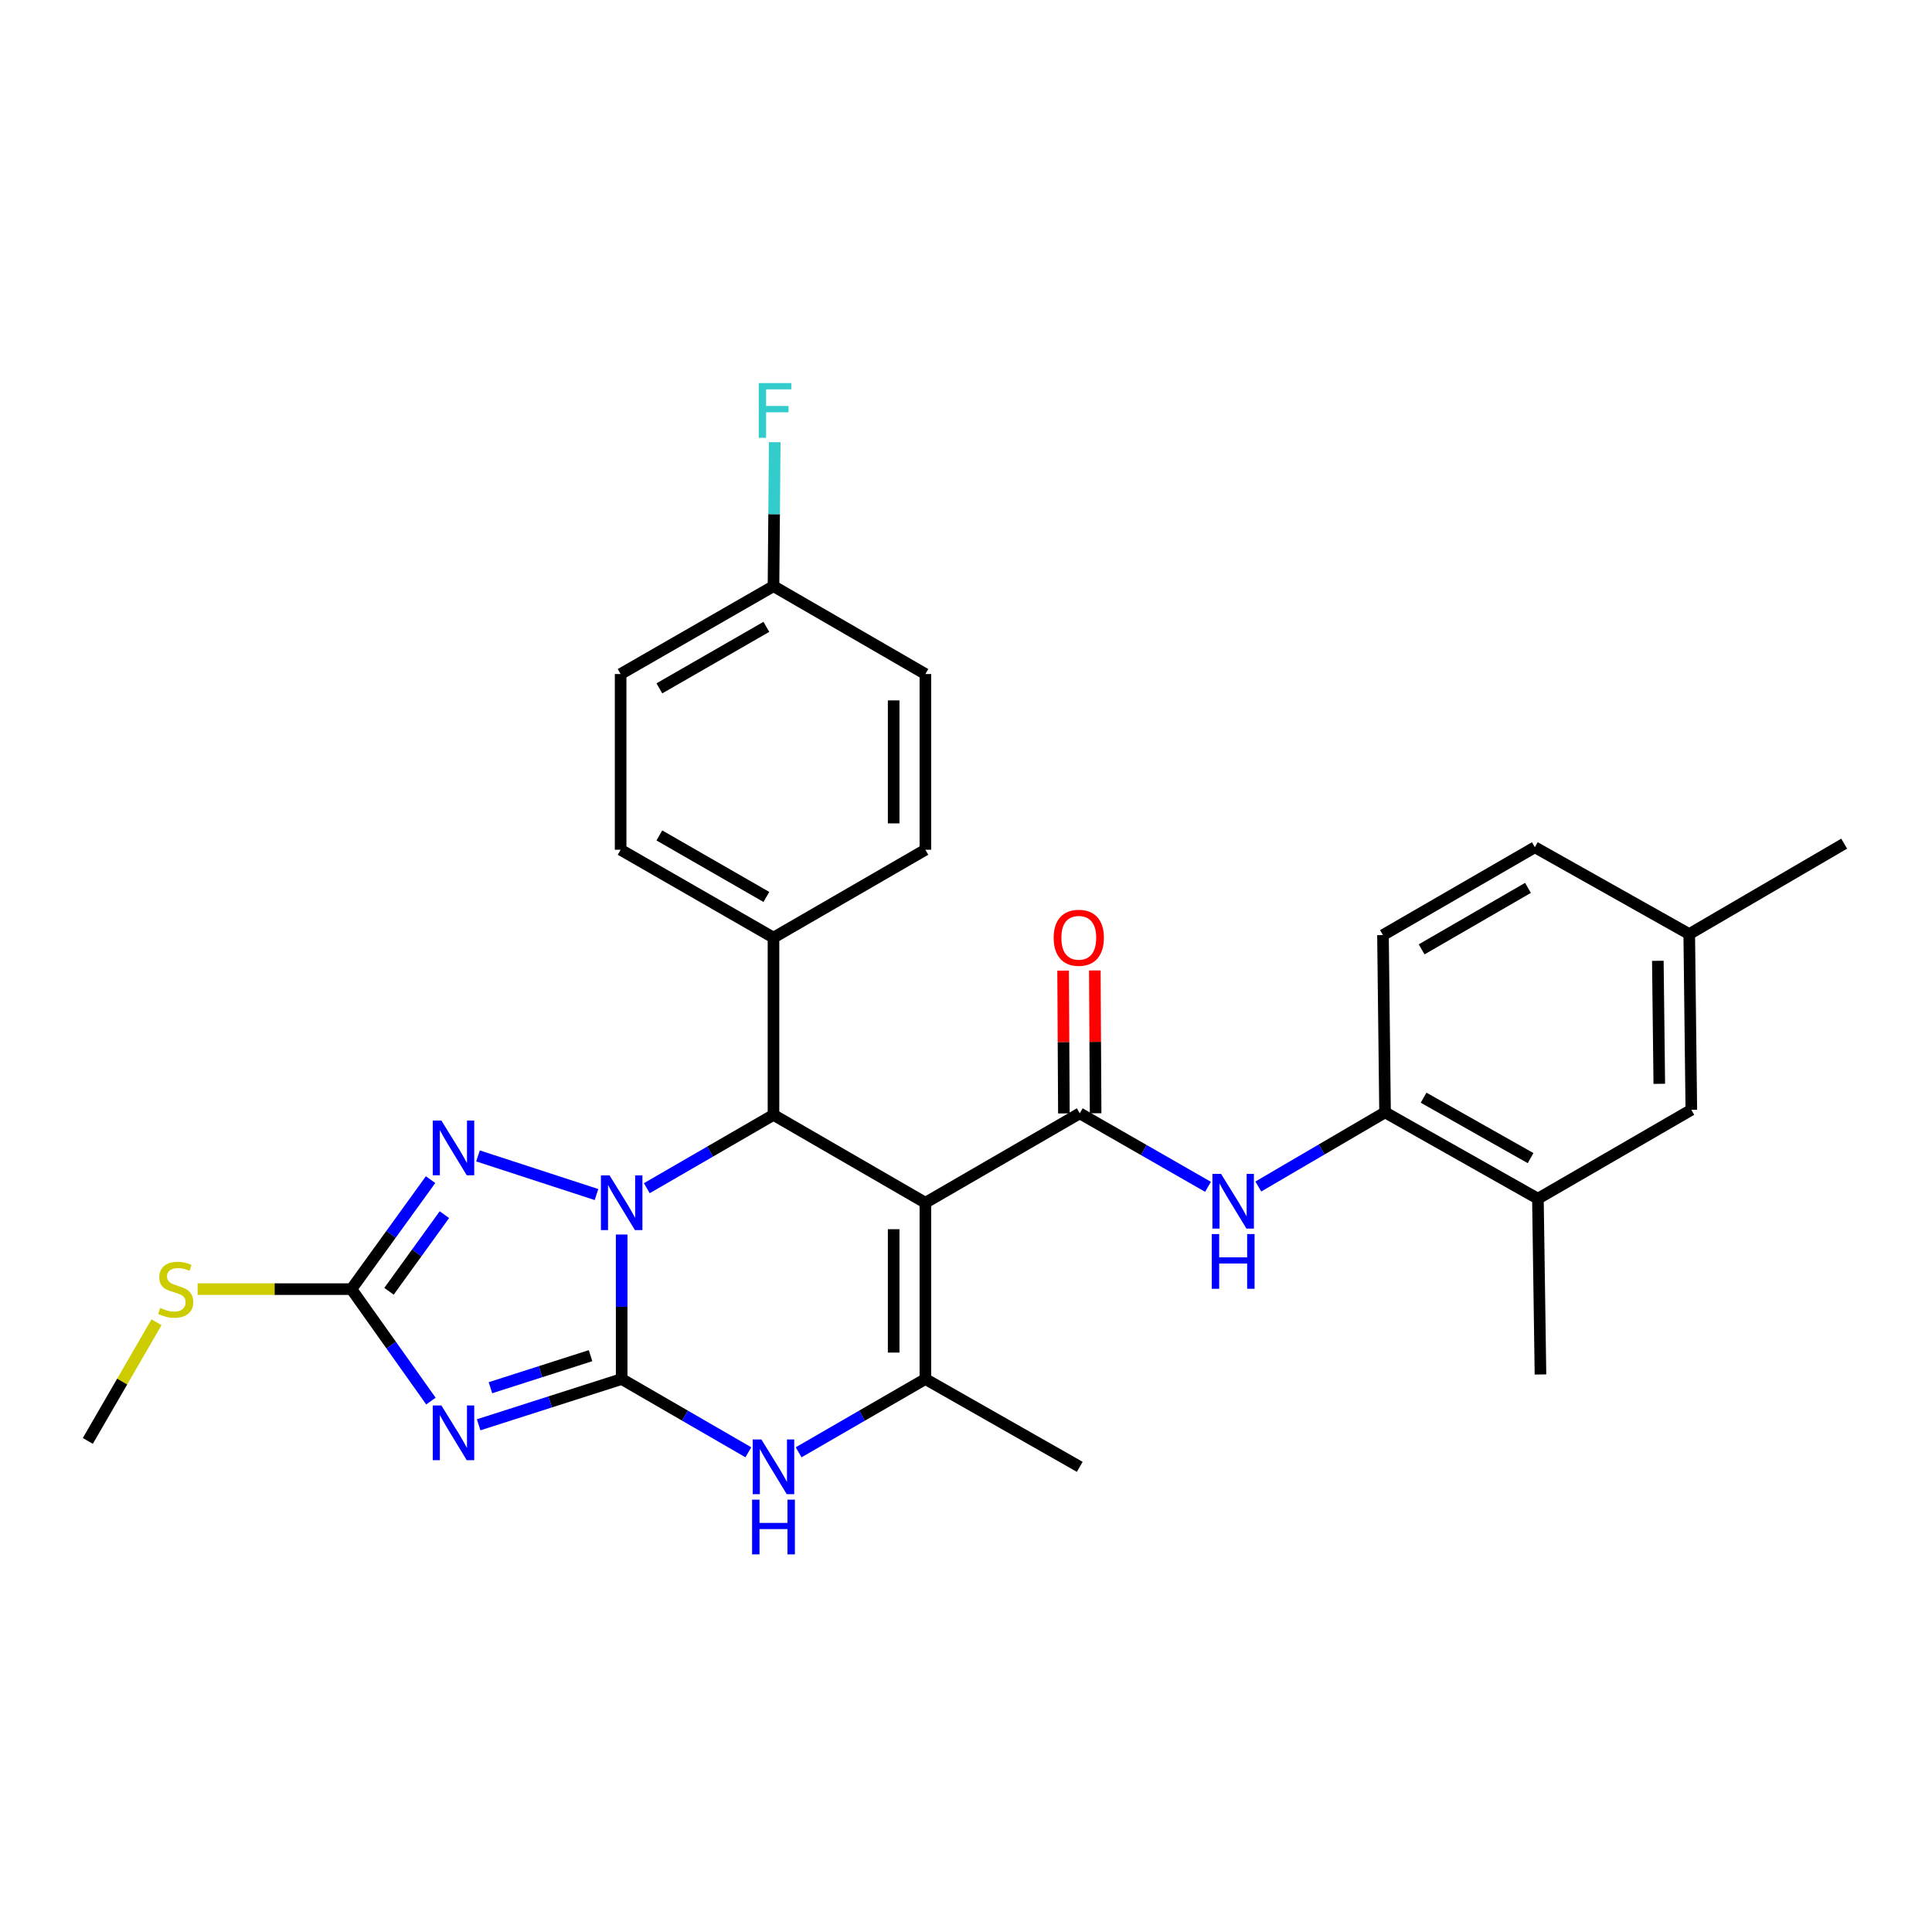 <?xml version='1.0' encoding='iso-8859-1'?>
<svg version='1.1' baseProfile='full'
              xmlns='http://www.w3.org/2000/svg'
                      xmlns:rdkit='http://www.rdkit.org/xml'
                      xmlns:xlink='http://www.w3.org/1999/xlink'
                  xml:space='preserve'
width='1000px' height='1000px' viewBox='0 0 1000 1000'>
<!-- END OF HEADER -->
<rect style='opacity:1.0;fill:#FFFFFF;stroke:none' width='1000' height='1000' x='0' y='0'> </rect>
<path class='bond-0' d='M 321.774,713.779 L 321.774,676.382' style='fill:none;fill-rule:evenodd;stroke:#000000;stroke-width:6px;stroke-linecap:butt;stroke-linejoin:miter;stroke-opacity:1' />
<path class='bond-0' d='M 321.774,676.382 L 321.774,638.986' style='fill:none;fill-rule:evenodd;stroke:#0000FF;stroke-width:6px;stroke-linecap:butt;stroke-linejoin:miter;stroke-opacity:1' />
<path class='bond-2' d='M 321.774,713.779 L 284.763,725.623' style='fill:none;fill-rule:evenodd;stroke:#000000;stroke-width:6px;stroke-linecap:butt;stroke-linejoin:miter;stroke-opacity:1' />
<path class='bond-2' d='M 284.763,725.623 L 247.752,737.468' style='fill:none;fill-rule:evenodd;stroke:#0000FF;stroke-width:6px;stroke-linecap:butt;stroke-linejoin:miter;stroke-opacity:1' />
<path class='bond-2' d='M 305.666,701.694 L 279.758,709.986' style='fill:none;fill-rule:evenodd;stroke:#000000;stroke-width:6px;stroke-linecap:butt;stroke-linejoin:miter;stroke-opacity:1' />
<path class='bond-2' d='M 279.758,709.986 L 253.851,718.277' style='fill:none;fill-rule:evenodd;stroke:#0000FF;stroke-width:6px;stroke-linecap:butt;stroke-linejoin:miter;stroke-opacity:1' />
<path class='bond-7' d='M 321.774,713.779 L 354.56,732.743' style='fill:none;fill-rule:evenodd;stroke:#000000;stroke-width:6px;stroke-linecap:butt;stroke-linejoin:miter;stroke-opacity:1' />
<path class='bond-7' d='M 354.56,732.743 L 387.347,751.706' style='fill:none;fill-rule:evenodd;stroke:#0000FF;stroke-width:6px;stroke-linecap:butt;stroke-linejoin:miter;stroke-opacity:1' />
<path class='bond-3' d='M 334.784,615.015 L 367.57,596.04' style='fill:none;fill-rule:evenodd;stroke:#0000FF;stroke-width:6px;stroke-linecap:butt;stroke-linejoin:miter;stroke-opacity:1' />
<path class='bond-3' d='M 367.57,596.04 L 400.356,577.065' style='fill:none;fill-rule:evenodd;stroke:#000000;stroke-width:6px;stroke-linecap:butt;stroke-linejoin:miter;stroke-opacity:1' />
<path class='bond-4' d='M 308.745,618.297 L 247.413,598.303' style='fill:none;fill-rule:evenodd;stroke:#0000FF;stroke-width:6px;stroke-linecap:butt;stroke-linejoin:miter;stroke-opacity:1' />
<path class='bond-1' d='M 478.975,622.545 L 478.975,713.779' style='fill:none;fill-rule:evenodd;stroke:#000000;stroke-width:6px;stroke-linecap:butt;stroke-linejoin:miter;stroke-opacity:1' />
<path class='bond-1' d='M 462.556,636.23 L 462.556,700.094' style='fill:none;fill-rule:evenodd;stroke:#000000;stroke-width:6px;stroke-linecap:butt;stroke-linejoin:miter;stroke-opacity:1' />
<path class='bond-5' d='M 478.975,622.545 L 558.88,576.262' style='fill:none;fill-rule:evenodd;stroke:#000000;stroke-width:6px;stroke-linecap:butt;stroke-linejoin:miter;stroke-opacity:1' />
<path class='bond-30' d='M 478.975,622.545 L 400.356,577.065' style='fill:none;fill-rule:evenodd;stroke:#000000;stroke-width:6px;stroke-linecap:butt;stroke-linejoin:miter;stroke-opacity:1' />
<path class='bond-8' d='M 223.05,725.195 L 202.472,696.222' style='fill:none;fill-rule:evenodd;stroke:#0000FF;stroke-width:6px;stroke-linecap:butt;stroke-linejoin:miter;stroke-opacity:1' />
<path class='bond-8' d='M 202.472,696.222 L 181.895,667.25' style='fill:none;fill-rule:evenodd;stroke:#000000;stroke-width:6px;stroke-linecap:butt;stroke-linejoin:miter;stroke-opacity:1' />
<path class='bond-11' d='M 400.356,577.065 L 400.356,485.311' style='fill:none;fill-rule:evenodd;stroke:#000000;stroke-width:6px;stroke-linecap:butt;stroke-linejoin:miter;stroke-opacity:1' />
<path class='bond-29' d='M 222.861,610.582 L 202.378,638.916' style='fill:none;fill-rule:evenodd;stroke:#0000FF;stroke-width:6px;stroke-linecap:butt;stroke-linejoin:miter;stroke-opacity:1' />
<path class='bond-29' d='M 202.378,638.916 L 181.895,667.25' style='fill:none;fill-rule:evenodd;stroke:#000000;stroke-width:6px;stroke-linecap:butt;stroke-linejoin:miter;stroke-opacity:1' />
<path class='bond-29' d='M 230.022,628.701 L 215.684,648.535' style='fill:none;fill-rule:evenodd;stroke:#0000FF;stroke-width:6px;stroke-linecap:butt;stroke-linejoin:miter;stroke-opacity:1' />
<path class='bond-29' d='M 215.684,648.535 L 201.346,668.369' style='fill:none;fill-rule:evenodd;stroke:#000000;stroke-width:6px;stroke-linecap:butt;stroke-linejoin:miter;stroke-opacity:1' />
<path class='bond-9' d='M 558.88,576.262 L 592.067,595.279' style='fill:none;fill-rule:evenodd;stroke:#000000;stroke-width:6px;stroke-linecap:butt;stroke-linejoin:miter;stroke-opacity:1' />
<path class='bond-9' d='M 592.067,595.279 L 625.255,614.295' style='fill:none;fill-rule:evenodd;stroke:#0000FF;stroke-width:6px;stroke-linecap:butt;stroke-linejoin:miter;stroke-opacity:1' />
<path class='bond-13' d='M 567.089,576.217 L 566.885,539.258' style='fill:none;fill-rule:evenodd;stroke:#000000;stroke-width:6px;stroke-linecap:butt;stroke-linejoin:miter;stroke-opacity:1' />
<path class='bond-13' d='M 566.885,539.258 L 566.681,502.299' style='fill:none;fill-rule:evenodd;stroke:#FF0000;stroke-width:6px;stroke-linecap:butt;stroke-linejoin:miter;stroke-opacity:1' />
<path class='bond-13' d='M 550.67,576.307 L 550.467,539.349' style='fill:none;fill-rule:evenodd;stroke:#000000;stroke-width:6px;stroke-linecap:butt;stroke-linejoin:miter;stroke-opacity:1' />
<path class='bond-13' d='M 550.467,539.349 L 550.263,502.39' style='fill:none;fill-rule:evenodd;stroke:#FF0000;stroke-width:6px;stroke-linecap:butt;stroke-linejoin:miter;stroke-opacity:1' />
<path class='bond-6' d='M 478.975,713.779 L 446.171,732.744' style='fill:none;fill-rule:evenodd;stroke:#000000;stroke-width:6px;stroke-linecap:butt;stroke-linejoin:miter;stroke-opacity:1' />
<path class='bond-6' d='M 446.171,732.744 L 413.366,751.71' style='fill:none;fill-rule:evenodd;stroke:#0000FF;stroke-width:6px;stroke-linecap:butt;stroke-linejoin:miter;stroke-opacity:1' />
<path class='bond-21' d='M 478.975,713.779 L 558.88,759.231' style='fill:none;fill-rule:evenodd;stroke:#000000;stroke-width:6px;stroke-linecap:butt;stroke-linejoin:miter;stroke-opacity:1' />
<path class='bond-15' d='M 181.895,667.25 L 142.092,667.25' style='fill:none;fill-rule:evenodd;stroke:#000000;stroke-width:6px;stroke-linecap:butt;stroke-linejoin:miter;stroke-opacity:1' />
<path class='bond-15' d='M 142.092,667.25 L 102.289,667.25' style='fill:none;fill-rule:evenodd;stroke:#CCCC00;stroke-width:6px;stroke-linecap:butt;stroke-linejoin:miter;stroke-opacity:1' />
<path class='bond-10' d='M 651.3,614.142 L 684.101,594.947' style='fill:none;fill-rule:evenodd;stroke:#0000FF;stroke-width:6px;stroke-linecap:butt;stroke-linejoin:miter;stroke-opacity:1' />
<path class='bond-10' d='M 684.101,594.947 L 716.902,575.751' style='fill:none;fill-rule:evenodd;stroke:#000000;stroke-width:6px;stroke-linecap:butt;stroke-linejoin:miter;stroke-opacity:1' />
<path class='bond-12' d='M 716.902,575.751 L 796.022,620.438' style='fill:none;fill-rule:evenodd;stroke:#000000;stroke-width:6px;stroke-linecap:butt;stroke-linejoin:miter;stroke-opacity:1' />
<path class='bond-12' d='M 736.844,568.158 L 792.228,599.439' style='fill:none;fill-rule:evenodd;stroke:#000000;stroke-width:6px;stroke-linecap:butt;stroke-linejoin:miter;stroke-opacity:1' />
<path class='bond-16' d='M 716.902,575.751 L 715.825,483.997' style='fill:none;fill-rule:evenodd;stroke:#000000;stroke-width:6px;stroke-linecap:butt;stroke-linejoin:miter;stroke-opacity:1' />
<path class='bond-17' d='M 400.356,485.311 L 321.236,439.831' style='fill:none;fill-rule:evenodd;stroke:#000000;stroke-width:6px;stroke-linecap:butt;stroke-linejoin:miter;stroke-opacity:1' />
<path class='bond-17' d='M 396.67,464.254 L 341.286,432.418' style='fill:none;fill-rule:evenodd;stroke:#000000;stroke-width:6px;stroke-linecap:butt;stroke-linejoin:miter;stroke-opacity:1' />
<path class='bond-18' d='M 400.356,485.311 L 478.975,439.831' style='fill:none;fill-rule:evenodd;stroke:#000000;stroke-width:6px;stroke-linecap:butt;stroke-linejoin:miter;stroke-opacity:1' />
<path class='bond-14' d='M 796.022,620.438 L 875.425,574.438' style='fill:none;fill-rule:evenodd;stroke:#000000;stroke-width:6px;stroke-linecap:butt;stroke-linejoin:miter;stroke-opacity:1' />
<path class='bond-26' d='M 796.022,620.438 L 797.345,711.425' style='fill:none;fill-rule:evenodd;stroke:#000000;stroke-width:6px;stroke-linecap:butt;stroke-linejoin:miter;stroke-opacity:1' />
<path class='bond-32' d='M 875.425,574.438 L 874.349,483.478' style='fill:none;fill-rule:evenodd;stroke:#000000;stroke-width:6px;stroke-linecap:butt;stroke-linejoin:miter;stroke-opacity:1' />
<path class='bond-32' d='M 858.846,560.988 L 858.093,497.316' style='fill:none;fill-rule:evenodd;stroke:#000000;stroke-width:6px;stroke-linecap:butt;stroke-linejoin:miter;stroke-opacity:1' />
<path class='bond-27' d='M 81.008,684.399 L 63.231,715.111' style='fill:none;fill-rule:evenodd;stroke:#CCCC00;stroke-width:6px;stroke-linecap:butt;stroke-linejoin:miter;stroke-opacity:1' />
<path class='bond-27' d='M 63.231,715.111 L 45.455,745.823' style='fill:none;fill-rule:evenodd;stroke:#000000;stroke-width:6px;stroke-linecap:butt;stroke-linejoin:miter;stroke-opacity:1' />
<path class='bond-22' d='M 715.825,483.997 L 794.444,438.536' style='fill:none;fill-rule:evenodd;stroke:#000000;stroke-width:6px;stroke-linecap:butt;stroke-linejoin:miter;stroke-opacity:1' />
<path class='bond-22' d='M 735.837,491.392 L 790.87,459.568' style='fill:none;fill-rule:evenodd;stroke:#000000;stroke-width:6px;stroke-linecap:butt;stroke-linejoin:miter;stroke-opacity:1' />
<path class='bond-23' d='M 321.236,439.831 L 321.236,348.88' style='fill:none;fill-rule:evenodd;stroke:#000000;stroke-width:6px;stroke-linecap:butt;stroke-linejoin:miter;stroke-opacity:1' />
<path class='bond-24' d='M 478.975,439.831 L 478.975,348.88' style='fill:none;fill-rule:evenodd;stroke:#000000;stroke-width:6px;stroke-linecap:butt;stroke-linejoin:miter;stroke-opacity:1' />
<path class='bond-24' d='M 462.556,426.188 L 462.556,362.522' style='fill:none;fill-rule:evenodd;stroke:#000000;stroke-width:6px;stroke-linecap:butt;stroke-linejoin:miter;stroke-opacity:1' />
<path class='bond-19' d='M 874.349,483.478 L 794.444,438.536' style='fill:none;fill-rule:evenodd;stroke:#000000;stroke-width:6px;stroke-linecap:butt;stroke-linejoin:miter;stroke-opacity:1' />
<path class='bond-28' d='M 874.349,483.478 L 954.545,436.675' style='fill:none;fill-rule:evenodd;stroke:#000000;stroke-width:6px;stroke-linecap:butt;stroke-linejoin:miter;stroke-opacity:1' />
<path class='bond-20' d='M 400.356,303.4 L 478.975,348.88' style='fill:none;fill-rule:evenodd;stroke:#000000;stroke-width:6px;stroke-linecap:butt;stroke-linejoin:miter;stroke-opacity:1' />
<path class='bond-25' d='M 400.356,303.4 L 400.681,266.141' style='fill:none;fill-rule:evenodd;stroke:#000000;stroke-width:6px;stroke-linecap:butt;stroke-linejoin:miter;stroke-opacity:1' />
<path class='bond-25' d='M 400.681,266.141 L 401.006,228.883' style='fill:none;fill-rule:evenodd;stroke:#33CCCC;stroke-width:6px;stroke-linecap:butt;stroke-linejoin:miter;stroke-opacity:1' />
<path class='bond-31' d='M 400.356,303.4 L 321.236,348.88' style='fill:none;fill-rule:evenodd;stroke:#000000;stroke-width:6px;stroke-linecap:butt;stroke-linejoin:miter;stroke-opacity:1' />
<path class='bond-31' d='M 396.67,324.456 L 341.286,356.292' style='fill:none;fill-rule:evenodd;stroke:#000000;stroke-width:6px;stroke-linecap:butt;stroke-linejoin:miter;stroke-opacity:1' />
<path  class='atom-1' d='M 315.514 608.385
L 324.794 623.385
Q 325.714 624.865, 327.194 627.545
Q 328.674 630.225, 328.754 630.385
L 328.754 608.385
L 332.514 608.385
L 332.514 636.705
L 328.634 636.705
L 318.674 620.305
Q 317.514 618.385, 316.274 616.185
Q 315.074 613.985, 314.714 613.305
L 314.714 636.705
L 311.034 636.705
L 311.034 608.385
L 315.514 608.385
' fill='#0000FF'/>
<path  class='atom-3' d='M 228.467 727.476
L 237.747 742.476
Q 238.667 743.956, 240.147 746.636
Q 241.627 749.316, 241.707 749.476
L 241.707 727.476
L 245.467 727.476
L 245.467 755.796
L 241.587 755.796
L 231.627 739.396
Q 230.467 737.476, 229.227 735.276
Q 228.027 733.076, 227.667 732.396
L 227.667 755.796
L 223.987 755.796
L 223.987 727.476
L 228.467 727.476
' fill='#0000FF'/>
<path  class='atom-5' d='M 228.467 580.008
L 237.747 595.008
Q 238.667 596.488, 240.147 599.168
Q 241.627 601.848, 241.707 602.008
L 241.707 580.008
L 245.467 580.008
L 245.467 608.328
L 241.587 608.328
L 231.627 591.928
Q 230.467 590.008, 229.227 587.808
Q 228.027 585.608, 227.667 584.928
L 227.667 608.328
L 223.987 608.328
L 223.987 580.008
L 228.467 580.008
' fill='#0000FF'/>
<path  class='atom-8' d='M 394.096 745.071
L 403.376 760.071
Q 404.296 761.551, 405.776 764.231
Q 407.256 766.911, 407.336 767.071
L 407.336 745.071
L 411.096 745.071
L 411.096 773.391
L 407.216 773.391
L 397.256 756.991
Q 396.096 755.071, 394.856 752.871
Q 393.656 750.671, 393.296 749.991
L 393.296 773.391
L 389.616 773.391
L 389.616 745.071
L 394.096 745.071
' fill='#0000FF'/>
<path  class='atom-8' d='M 389.276 776.223
L 393.116 776.223
L 393.116 788.263
L 407.596 788.263
L 407.596 776.223
L 411.436 776.223
L 411.436 804.543
L 407.596 804.543
L 407.596 791.463
L 393.116 791.463
L 393.116 804.543
L 389.276 804.543
L 389.276 776.223
' fill='#0000FF'/>
<path  class='atom-10' d='M 632.023 607.6
L 641.303 622.6
Q 642.223 624.08, 643.703 626.76
Q 645.183 629.44, 645.263 629.6
L 645.263 607.6
L 649.023 607.6
L 649.023 635.92
L 645.143 635.92
L 635.183 619.52
Q 634.023 617.6, 632.783 615.4
Q 631.583 613.2, 631.223 612.52
L 631.223 635.92
L 627.543 635.92
L 627.543 607.6
L 632.023 607.6
' fill='#0000FF'/>
<path  class='atom-10' d='M 627.203 638.752
L 631.043 638.752
L 631.043 650.792
L 645.523 650.792
L 645.523 638.752
L 649.363 638.752
L 649.363 667.072
L 645.523 667.072
L 645.523 653.992
L 631.043 653.992
L 631.043 667.072
L 627.203 667.072
L 627.203 638.752
' fill='#0000FF'/>
<path  class='atom-14' d='M 545.378 485.391
Q 545.378 478.591, 548.738 474.791
Q 552.098 470.991, 558.378 470.991
Q 564.658 470.991, 568.018 474.791
Q 571.378 478.591, 571.378 485.391
Q 571.378 492.271, 567.978 496.191
Q 564.578 500.071, 558.378 500.071
Q 552.138 500.071, 548.738 496.191
Q 545.378 492.311, 545.378 485.391
M 558.378 496.871
Q 562.698 496.871, 565.018 493.991
Q 567.378 491.071, 567.378 485.391
Q 567.378 479.831, 565.018 477.031
Q 562.698 474.191, 558.378 474.191
Q 554.058 474.191, 551.698 476.991
Q 549.378 479.791, 549.378 485.391
Q 549.378 491.111, 551.698 493.991
Q 554.058 496.871, 558.378 496.871
' fill='#FF0000'/>
<path  class='atom-16' d='M 82.935 676.97
Q 83.255 677.09, 84.575 677.65
Q 85.895 678.21, 87.335 678.57
Q 88.815 678.89, 90.255 678.89
Q 92.935 678.89, 94.495 677.61
Q 96.055 676.29, 96.055 674.01
Q 96.055 672.45, 95.255 671.49
Q 94.495 670.53, 93.295 670.01
Q 92.095 669.49, 90.095 668.89
Q 87.575 668.13, 86.055 667.41
Q 84.575 666.69, 83.495 665.17
Q 82.455 663.65, 82.455 661.09
Q 82.455 657.53, 84.855 655.33
Q 87.295 653.13, 92.095 653.13
Q 95.375 653.13, 99.095 654.69
L 98.175 657.77
Q 94.775 656.37, 92.215 656.37
Q 89.455 656.37, 87.935 657.53
Q 86.415 658.65, 86.455 660.61
Q 86.455 662.13, 87.215 663.05
Q 88.015 663.97, 89.135 664.49
Q 90.295 665.01, 92.215 665.61
Q 94.775 666.41, 96.295 667.21
Q 97.815 668.01, 98.895 669.65
Q 100.015 671.25, 100.015 674.01
Q 100.015 677.93, 97.375 680.05
Q 94.775 682.13, 90.415 682.13
Q 87.895 682.13, 85.975 681.57
Q 84.095 681.05, 81.855 680.13
L 82.935 676.97
' fill='#CCCC00'/>
<path  class='atom-26' d='M 392.73 198.289
L 409.57 198.289
L 409.57 201.529
L 396.53 201.529
L 396.53 210.129
L 408.13 210.129
L 408.13 213.409
L 396.53 213.409
L 396.53 226.609
L 392.73 226.609
L 392.73 198.289
' fill='#33CCCC'/>
</svg>
